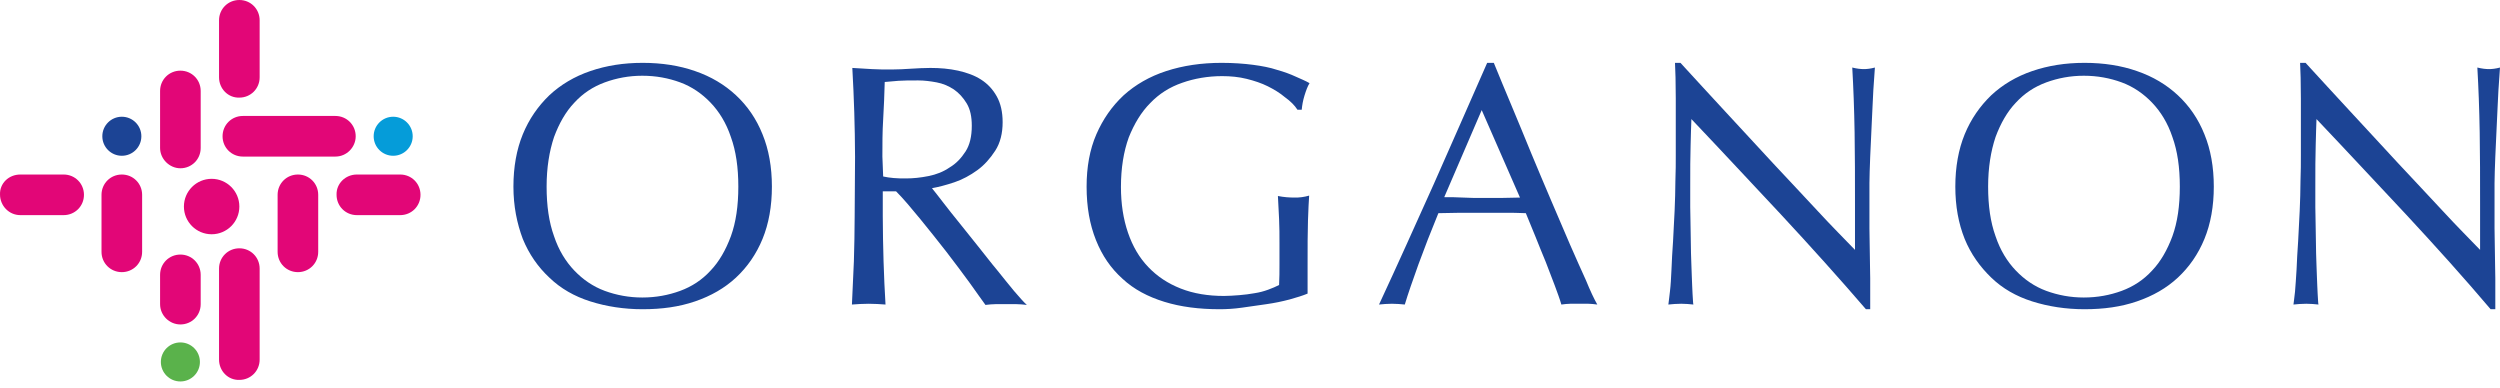 <svg xmlns="http://www.w3.org/2000/svg" width="200" height="31" viewBox="0 0 200 31" fill="none"><path d="M41.074 14.93C41.074 13.368 41.324 11.963 41.824 10.744C42.324 9.526 43.042 8.495 43.948 7.621C44.854 6.777 45.947 6.122 47.228 5.684C48.508 5.247 49.883 5.028 51.413 5.028C52.944 5.028 54.349 5.247 55.599 5.684C56.879 6.122 57.972 6.777 58.878 7.621C59.784 8.464 60.502 9.495 61.002 10.744C61.502 11.963 61.752 13.368 61.752 14.93C61.752 16.492 61.502 17.897 61.002 19.115C60.502 20.334 59.784 21.364 58.878 22.208C57.972 23.051 56.879 23.676 55.599 24.113C54.318 24.55 52.944 24.738 51.413 24.738C49.914 24.738 48.508 24.519 47.228 24.113C45.947 23.707 44.854 23.082 43.948 22.208C43.042 21.364 42.324 20.334 41.824 19.115C41.355 17.866 41.074 16.492 41.074 14.93ZM59.066 14.93C59.066 13.399 58.878 12.088 58.472 10.963C58.097 9.839 57.535 8.933 56.848 8.214C56.161 7.496 55.349 6.934 54.412 6.59C53.475 6.247 52.475 6.059 51.382 6.059C50.32 6.059 49.32 6.247 48.383 6.59C47.446 6.934 46.634 7.465 45.947 8.214C45.26 8.933 44.729 9.87 44.323 10.963C43.948 12.088 43.729 13.399 43.729 14.93C43.729 16.46 43.917 17.772 44.323 18.897C44.697 20.021 45.26 20.927 45.947 21.645C46.634 22.364 47.446 22.926 48.383 23.27C49.32 23.613 50.32 23.801 51.382 23.801C52.475 23.801 53.475 23.613 54.412 23.27C55.349 22.926 56.161 22.395 56.848 21.645C57.535 20.927 58.066 19.99 58.472 18.897C58.878 17.772 59.066 16.46 59.066 14.93Z" fill="#1C4495"></path><path d="M68.404 12.556C68.404 11.338 68.373 10.151 68.342 8.995C68.311 7.84 68.248 6.622 68.186 5.435C68.716 5.466 69.248 5.497 69.747 5.528C70.278 5.56 70.778 5.56 71.309 5.56C71.84 5.56 72.371 5.528 72.871 5.497C73.402 5.466 73.902 5.435 74.433 5.435C75.213 5.435 75.932 5.497 76.65 5.653C77.338 5.809 77.962 6.028 78.493 6.372C79.024 6.715 79.43 7.153 79.743 7.715C80.055 8.277 80.211 8.964 80.211 9.776C80.211 10.651 80.024 11.432 79.618 12.056C79.212 12.681 78.743 13.212 78.181 13.618C77.619 14.024 76.994 14.368 76.338 14.586C75.682 14.805 75.088 14.961 74.558 15.055C74.776 15.336 75.088 15.711 75.463 16.211C75.838 16.71 76.275 17.241 76.775 17.866C77.244 18.46 77.743 19.084 78.275 19.74C78.805 20.396 79.274 21.021 79.774 21.614C80.242 22.208 80.711 22.77 81.117 23.27C81.554 23.77 81.867 24.145 82.148 24.394C81.867 24.363 81.585 24.332 81.304 24.332C81.023 24.332 80.742 24.332 80.461 24.332C80.211 24.332 79.93 24.332 79.649 24.332C79.368 24.332 79.118 24.363 78.837 24.394C78.556 24.02 78.15 23.426 77.587 22.645C77.025 21.864 76.4 21.052 75.713 20.146C75.026 19.272 74.339 18.397 73.621 17.523C72.902 16.648 72.277 15.898 71.684 15.305H70.622V17.304C70.622 18.522 70.653 19.709 70.684 20.896C70.716 22.083 70.778 23.239 70.841 24.363C70.403 24.332 69.966 24.301 69.497 24.301C69.029 24.301 68.56 24.332 68.154 24.363C68.217 23.239 68.248 22.052 68.311 20.896C68.342 19.709 68.373 18.522 68.373 17.304L68.404 12.556ZM70.653 14.118C70.903 14.18 71.184 14.212 71.496 14.243C71.809 14.274 72.121 14.274 72.496 14.274C73.058 14.274 73.652 14.212 74.276 14.087C74.901 13.962 75.463 13.743 75.963 13.4C76.494 13.087 76.9 12.65 77.244 12.119C77.587 11.588 77.743 10.901 77.743 10.057C77.743 9.339 77.619 8.746 77.338 8.277C77.056 7.808 76.713 7.434 76.307 7.153C75.869 6.871 75.432 6.684 74.932 6.59C74.433 6.497 73.933 6.434 73.464 6.434C72.808 6.434 72.277 6.434 71.871 6.465C71.434 6.497 71.09 6.528 70.778 6.559C70.747 7.559 70.716 8.589 70.653 9.558C70.591 10.526 70.591 11.557 70.591 12.525L70.653 14.118Z" fill="#1C4495"></path><path d="M102.795 7.777C102.389 7.433 101.921 7.152 101.421 6.902C100.921 6.653 100.359 6.465 99.734 6.309C99.109 6.153 98.454 6.09 97.766 6.09C96.642 6.09 95.549 6.278 94.58 6.621C93.581 6.965 92.737 7.496 92.019 8.246C91.301 8.964 90.738 9.901 90.301 10.994C89.895 12.119 89.676 13.431 89.676 14.961C89.676 16.304 89.864 17.522 90.239 18.616C90.614 19.709 91.144 20.615 91.863 21.364C92.581 22.114 93.425 22.676 94.455 23.082C95.486 23.488 96.642 23.676 97.923 23.676C98.297 23.676 98.703 23.645 99.141 23.613C99.578 23.582 99.984 23.52 100.359 23.457C100.765 23.395 101.109 23.301 101.452 23.176C101.796 23.051 102.077 22.926 102.327 22.801C102.358 22.239 102.358 21.708 102.358 21.146C102.358 20.584 102.358 20.021 102.358 19.459C102.358 18.803 102.358 18.178 102.327 17.522C102.295 16.866 102.264 16.273 102.233 15.68C102.702 15.773 103.139 15.805 103.545 15.805C103.732 15.805 103.951 15.805 104.138 15.773C104.326 15.742 104.544 15.711 104.732 15.648C104.701 16.086 104.669 16.742 104.638 17.647C104.607 18.553 104.607 19.771 104.607 21.239C104.607 21.614 104.607 21.989 104.607 22.364C104.607 22.739 104.607 23.113 104.607 23.488C104.232 23.645 103.732 23.801 103.17 23.957C102.577 24.113 101.983 24.238 101.327 24.332C100.671 24.425 100.015 24.519 99.359 24.613C98.703 24.706 98.11 24.738 97.579 24.738C95.924 24.738 94.455 24.55 93.144 24.144C91.832 23.738 90.707 23.145 89.801 22.301C88.864 21.458 88.177 20.459 87.677 19.209C87.178 17.96 86.928 16.554 86.928 14.93C86.928 13.368 87.178 11.963 87.709 10.744C88.24 9.526 88.958 8.495 89.895 7.621C90.832 6.777 91.957 6.122 93.3 5.684C94.643 5.247 96.111 5.028 97.735 5.028C98.672 5.028 99.516 5.091 100.234 5.184C100.952 5.278 101.608 5.403 102.171 5.591C102.733 5.747 103.233 5.934 103.639 6.122C104.045 6.309 104.451 6.465 104.763 6.653C104.607 6.902 104.482 7.246 104.357 7.652C104.232 8.058 104.17 8.433 104.138 8.777H103.795C103.576 8.433 103.233 8.089 102.795 7.777Z" fill="#1C4495"></path><path d="M127.783 24.363C127.533 24.332 127.283 24.3 127.064 24.3C126.846 24.3 126.596 24.3 126.346 24.3C126.096 24.3 125.846 24.3 125.628 24.3C125.409 24.3 125.159 24.332 124.909 24.363C124.784 23.926 124.597 23.426 124.378 22.832C124.159 22.239 123.91 21.614 123.66 20.958C123.379 20.302 123.129 19.646 122.848 18.959C122.566 18.272 122.317 17.647 122.067 17.054C121.473 17.023 120.88 17.023 120.255 17.023C119.662 17.023 119.037 17.023 118.443 17.023C117.881 17.023 117.319 17.023 116.757 17.023C116.194 17.023 115.632 17.054 115.07 17.054C114.477 18.491 113.946 19.865 113.477 21.146C113.008 22.458 112.634 23.52 112.384 24.363C112.071 24.332 111.728 24.3 111.353 24.3C110.978 24.3 110.635 24.332 110.322 24.363C111.822 21.146 113.258 17.928 114.695 14.742C116.101 11.556 117.538 8.308 118.974 5.028H119.505C119.943 6.09 120.411 7.246 120.942 8.495C121.473 9.745 121.973 10.994 122.504 12.275C123.035 13.556 123.566 14.805 124.097 16.054C124.628 17.304 125.128 18.459 125.596 19.553C126.065 20.646 126.502 21.583 126.877 22.426C127.221 23.27 127.533 23.926 127.783 24.363ZM115.539 15.773C116.007 15.773 116.507 15.773 117.038 15.805C117.569 15.836 118.037 15.836 118.537 15.836C119.068 15.836 119.568 15.836 120.068 15.836C120.599 15.836 121.098 15.805 121.598 15.805L118.537 8.808L115.539 15.773Z" fill="#1C4495"></path><path d="M142.496 17.179C140.091 14.618 137.717 12.056 135.312 9.526C135.28 10.057 135.28 10.744 135.249 11.588C135.218 12.462 135.218 13.618 135.218 15.117C135.218 15.492 135.218 15.992 135.218 16.554C135.218 17.116 135.249 17.71 135.249 18.366C135.249 18.991 135.28 19.615 135.28 20.271C135.312 20.927 135.312 21.52 135.343 22.083C135.374 22.645 135.374 23.113 135.405 23.52C135.437 23.926 135.437 24.207 135.468 24.363C135.187 24.332 134.843 24.3 134.5 24.3C134.125 24.3 133.781 24.332 133.469 24.363C133.5 24.175 133.531 23.832 133.594 23.332C133.656 22.832 133.687 22.239 133.719 21.552C133.75 20.865 133.781 20.115 133.844 19.303C133.875 18.491 133.937 17.679 133.969 16.866C134 16.054 134.031 15.274 134.031 14.493C134.062 13.712 134.062 13.025 134.062 12.431C134.062 10.651 134.062 9.151 134.062 7.871C134.062 6.59 134.031 5.653 134 5.028H134.437C135.562 6.247 136.748 7.558 138.029 8.933C139.31 10.338 140.59 11.681 141.84 13.056C143.089 14.399 144.307 15.68 145.432 16.898C146.556 18.116 147.556 19.115 148.399 19.99V16.242C148.399 14.305 148.399 12.431 148.368 10.588C148.337 8.745 148.274 7.027 148.181 5.403C148.555 5.497 148.868 5.528 149.118 5.528C149.336 5.528 149.649 5.497 149.992 5.403C149.961 5.809 149.93 6.403 149.867 7.215C149.836 8.027 149.774 8.902 149.742 9.807C149.711 10.713 149.649 11.619 149.617 12.525C149.586 13.399 149.555 14.118 149.555 14.649C149.555 15.117 149.555 15.648 149.555 16.304C149.555 16.929 149.555 17.585 149.555 18.272C149.555 18.959 149.586 19.646 149.586 20.334C149.586 21.021 149.617 21.677 149.617 22.27C149.617 22.864 149.617 23.395 149.617 23.832C149.617 24.238 149.617 24.55 149.617 24.738H149.274C147.15 22.27 144.901 19.771 142.496 17.179Z" fill="#1C4495"></path><path d="M156.426 14.93C156.426 13.368 156.676 11.963 157.175 10.744C157.675 9.526 158.394 8.495 159.299 7.621C160.205 6.777 161.298 6.122 162.579 5.684C163.86 5.247 165.234 5.028 166.765 5.028C168.295 5.028 169.701 5.247 170.95 5.684C172.231 6.122 173.324 6.777 174.23 7.621C175.136 8.464 175.854 9.495 176.354 10.744C176.854 11.963 177.104 13.368 177.104 14.93C177.104 16.492 176.854 17.897 176.354 19.115C175.854 20.334 175.136 21.364 174.23 22.208C173.324 23.051 172.231 23.676 170.95 24.113C169.67 24.55 168.295 24.738 166.765 24.738C165.265 24.738 163.86 24.519 162.579 24.113C161.298 23.707 160.205 23.082 159.299 22.208C158.394 21.333 157.675 20.334 157.175 19.115C156.676 17.866 156.426 16.492 156.426 14.93ZM174.386 14.93C174.386 13.399 174.199 12.088 173.793 10.963C173.418 9.839 172.856 8.933 172.168 8.214C171.481 7.496 170.669 6.934 169.732 6.59C168.795 6.247 167.795 6.059 166.702 6.059C165.64 6.059 164.641 6.247 163.704 6.59C162.767 6.934 161.954 7.465 161.267 8.214C160.58 8.933 160.049 9.87 159.643 10.963C159.268 12.088 159.05 13.399 159.05 14.93C159.05 16.46 159.237 17.772 159.643 18.897C160.018 20.021 160.58 20.927 161.267 21.645C161.954 22.364 162.767 22.926 163.704 23.27C164.641 23.613 165.64 23.801 166.702 23.801C167.795 23.801 168.795 23.613 169.732 23.27C170.669 22.926 171.481 22.395 172.168 21.645C172.856 20.927 173.387 19.99 173.793 18.897C174.199 17.772 174.386 16.46 174.386 14.93Z" fill="#1C4495"></path><path d="M192.504 17.179C190.098 14.618 187.725 12.056 185.319 9.526C185.288 10.057 185.288 10.744 185.257 11.588C185.226 12.462 185.226 13.618 185.226 15.117C185.226 15.492 185.226 15.992 185.226 16.554C185.226 17.116 185.257 17.71 185.257 18.366C185.257 18.991 185.288 19.615 185.288 20.271C185.319 20.927 185.319 21.52 185.351 22.083C185.382 22.645 185.382 23.113 185.413 23.52C185.444 23.926 185.444 24.207 185.476 24.363C185.195 24.332 184.851 24.3 184.507 24.3C184.132 24.3 183.789 24.332 183.477 24.363C183.508 24.175 183.539 23.832 183.602 23.332C183.633 22.832 183.695 22.239 183.726 21.552C183.758 20.865 183.789 20.115 183.851 19.303C183.883 18.491 183.945 17.679 183.976 16.866C184.008 16.054 184.039 15.274 184.039 14.493C184.07 13.712 184.07 13.025 184.07 12.431C184.07 10.651 184.07 9.151 184.07 7.871C184.07 6.59 184.039 5.653 184.008 5.028H184.445C185.569 6.247 186.756 7.558 188.037 8.933C189.318 10.338 190.598 11.681 191.848 13.056C193.097 14.399 194.315 15.68 195.44 16.898C196.564 18.116 197.564 19.115 198.407 19.99V16.242C198.407 14.305 198.407 12.431 198.376 10.588C198.345 8.745 198.282 7.027 198.188 5.403C198.563 5.497 198.876 5.528 199.125 5.528C199.344 5.528 199.656 5.497 200 5.403C199.969 5.809 199.938 6.403 199.875 7.215C199.844 8.027 199.781 8.902 199.75 9.807C199.719 10.713 199.656 11.619 199.625 12.525C199.594 13.399 199.563 14.118 199.563 14.649C199.563 15.117 199.563 15.648 199.563 16.304C199.563 16.929 199.563 17.585 199.563 18.272C199.563 18.959 199.594 19.646 199.594 20.334C199.594 21.021 199.625 21.677 199.625 22.27C199.625 22.864 199.625 23.395 199.625 23.832C199.625 24.238 199.625 24.55 199.625 24.738H199.25C197.158 22.27 194.909 19.771 192.504 17.179Z" fill="#1C4495"></path><path d="M26.832 12.526H19.429C18.523 12.526 17.805 11.807 17.805 10.902C17.805 9.996 18.523 9.277 19.429 9.277H26.832C27.738 9.277 28.456 9.996 28.456 10.902C28.456 11.776 27.738 12.526 26.832 12.526Z" fill="#E20677"></path><path d="M22.209 20.146V15.586C22.209 14.68 22.927 13.962 23.833 13.962C24.739 13.962 25.457 14.68 25.457 15.586V20.146C25.457 21.052 24.739 21.771 23.833 21.771C22.927 21.771 22.209 21.052 22.209 20.146Z" fill="#E20677"></path><path d="M17.523 6.185V1.624C17.523 0.718 18.242 0 19.148 0C20.053 0 20.772 0.718 20.772 1.624V6.185C20.772 7.09 20.053 7.809 19.148 7.809C18.242 7.84 17.523 7.09 17.523 6.185Z" fill="#E20677"></path><path d="M17.523 28.767V21.489C17.523 20.584 18.242 19.865 19.148 19.865C20.053 19.865 20.772 20.584 20.772 21.489V28.767C20.772 29.673 20.053 30.392 19.148 30.392C18.242 30.423 17.523 29.673 17.523 28.767Z" fill="#E20677"></path><path d="M12.807 11.838V7.278C12.807 6.372 13.525 5.653 14.431 5.653C15.337 5.653 16.055 6.372 16.055 7.278V11.838C16.055 12.744 15.337 13.462 14.431 13.462C13.556 13.462 12.807 12.713 12.807 11.838Z" fill="#E20677"></path><path d="M12.807 24.332V21.989C12.807 21.084 13.525 20.365 14.431 20.365C15.337 20.365 16.055 21.084 16.055 21.989V24.332C16.055 25.238 15.337 25.956 14.431 25.956C13.556 25.956 12.807 25.238 12.807 24.332Z" fill="#E20677"></path><path d="M28.549 13.962H32.016C32.922 13.962 33.64 14.68 33.64 15.586C33.64 16.492 32.922 17.21 32.016 17.21H28.549C27.643 17.21 26.925 16.492 26.925 15.586C26.893 14.68 27.643 13.962 28.549 13.962Z" fill="#E20677"></path><path d="M1.625 13.962H5.092C5.998 13.962 6.717 14.68 6.717 15.586C6.717 16.492 5.998 17.21 5.092 17.21H1.625C0.719 17.21 0.001 16.461 0.001 15.555C-0.03 14.68 0.688 13.962 1.625 13.962Z" fill="#E20677"></path><path d="M8.121 20.146V15.586C8.121 14.68 8.84 13.962 9.745 13.962C10.651 13.962 11.37 14.68 11.37 15.586V20.146C11.37 21.052 10.651 21.771 9.745 21.771C8.84 21.771 8.121 21.052 8.121 20.146Z" fill="#E20677"></path><path d="M16.931 18.741C18.155 18.741 19.148 17.748 19.148 16.523C19.148 15.299 18.155 14.306 16.931 14.306C15.706 14.306 14.713 15.299 14.713 16.523C14.713 17.748 15.706 18.741 16.931 18.741Z" fill="#E20677"></path><path d="M31.454 12.462C32.317 12.462 33.016 11.763 33.016 10.901C33.016 10.038 32.317 9.339 31.454 9.339C30.592 9.339 29.893 10.038 29.893 10.901C29.893 11.763 30.592 12.462 31.454 12.462Z" fill="#059CD9"></path><path d="M14.431 30.517C15.293 30.517 15.993 29.818 15.993 28.955C15.993 28.093 15.293 27.394 14.431 27.394C13.568 27.394 12.869 28.093 12.869 28.955C12.869 29.818 13.568 30.517 14.431 30.517Z" fill="#5AB24B"></path><path d="M9.747 12.462C10.61 12.462 11.309 11.763 11.309 10.901C11.309 10.038 10.61 9.339 9.747 9.339C8.885 9.339 8.186 10.038 8.186 10.901C8.186 11.763 8.885 12.462 9.747 12.462Z" fill="#1C4495"></path></svg>